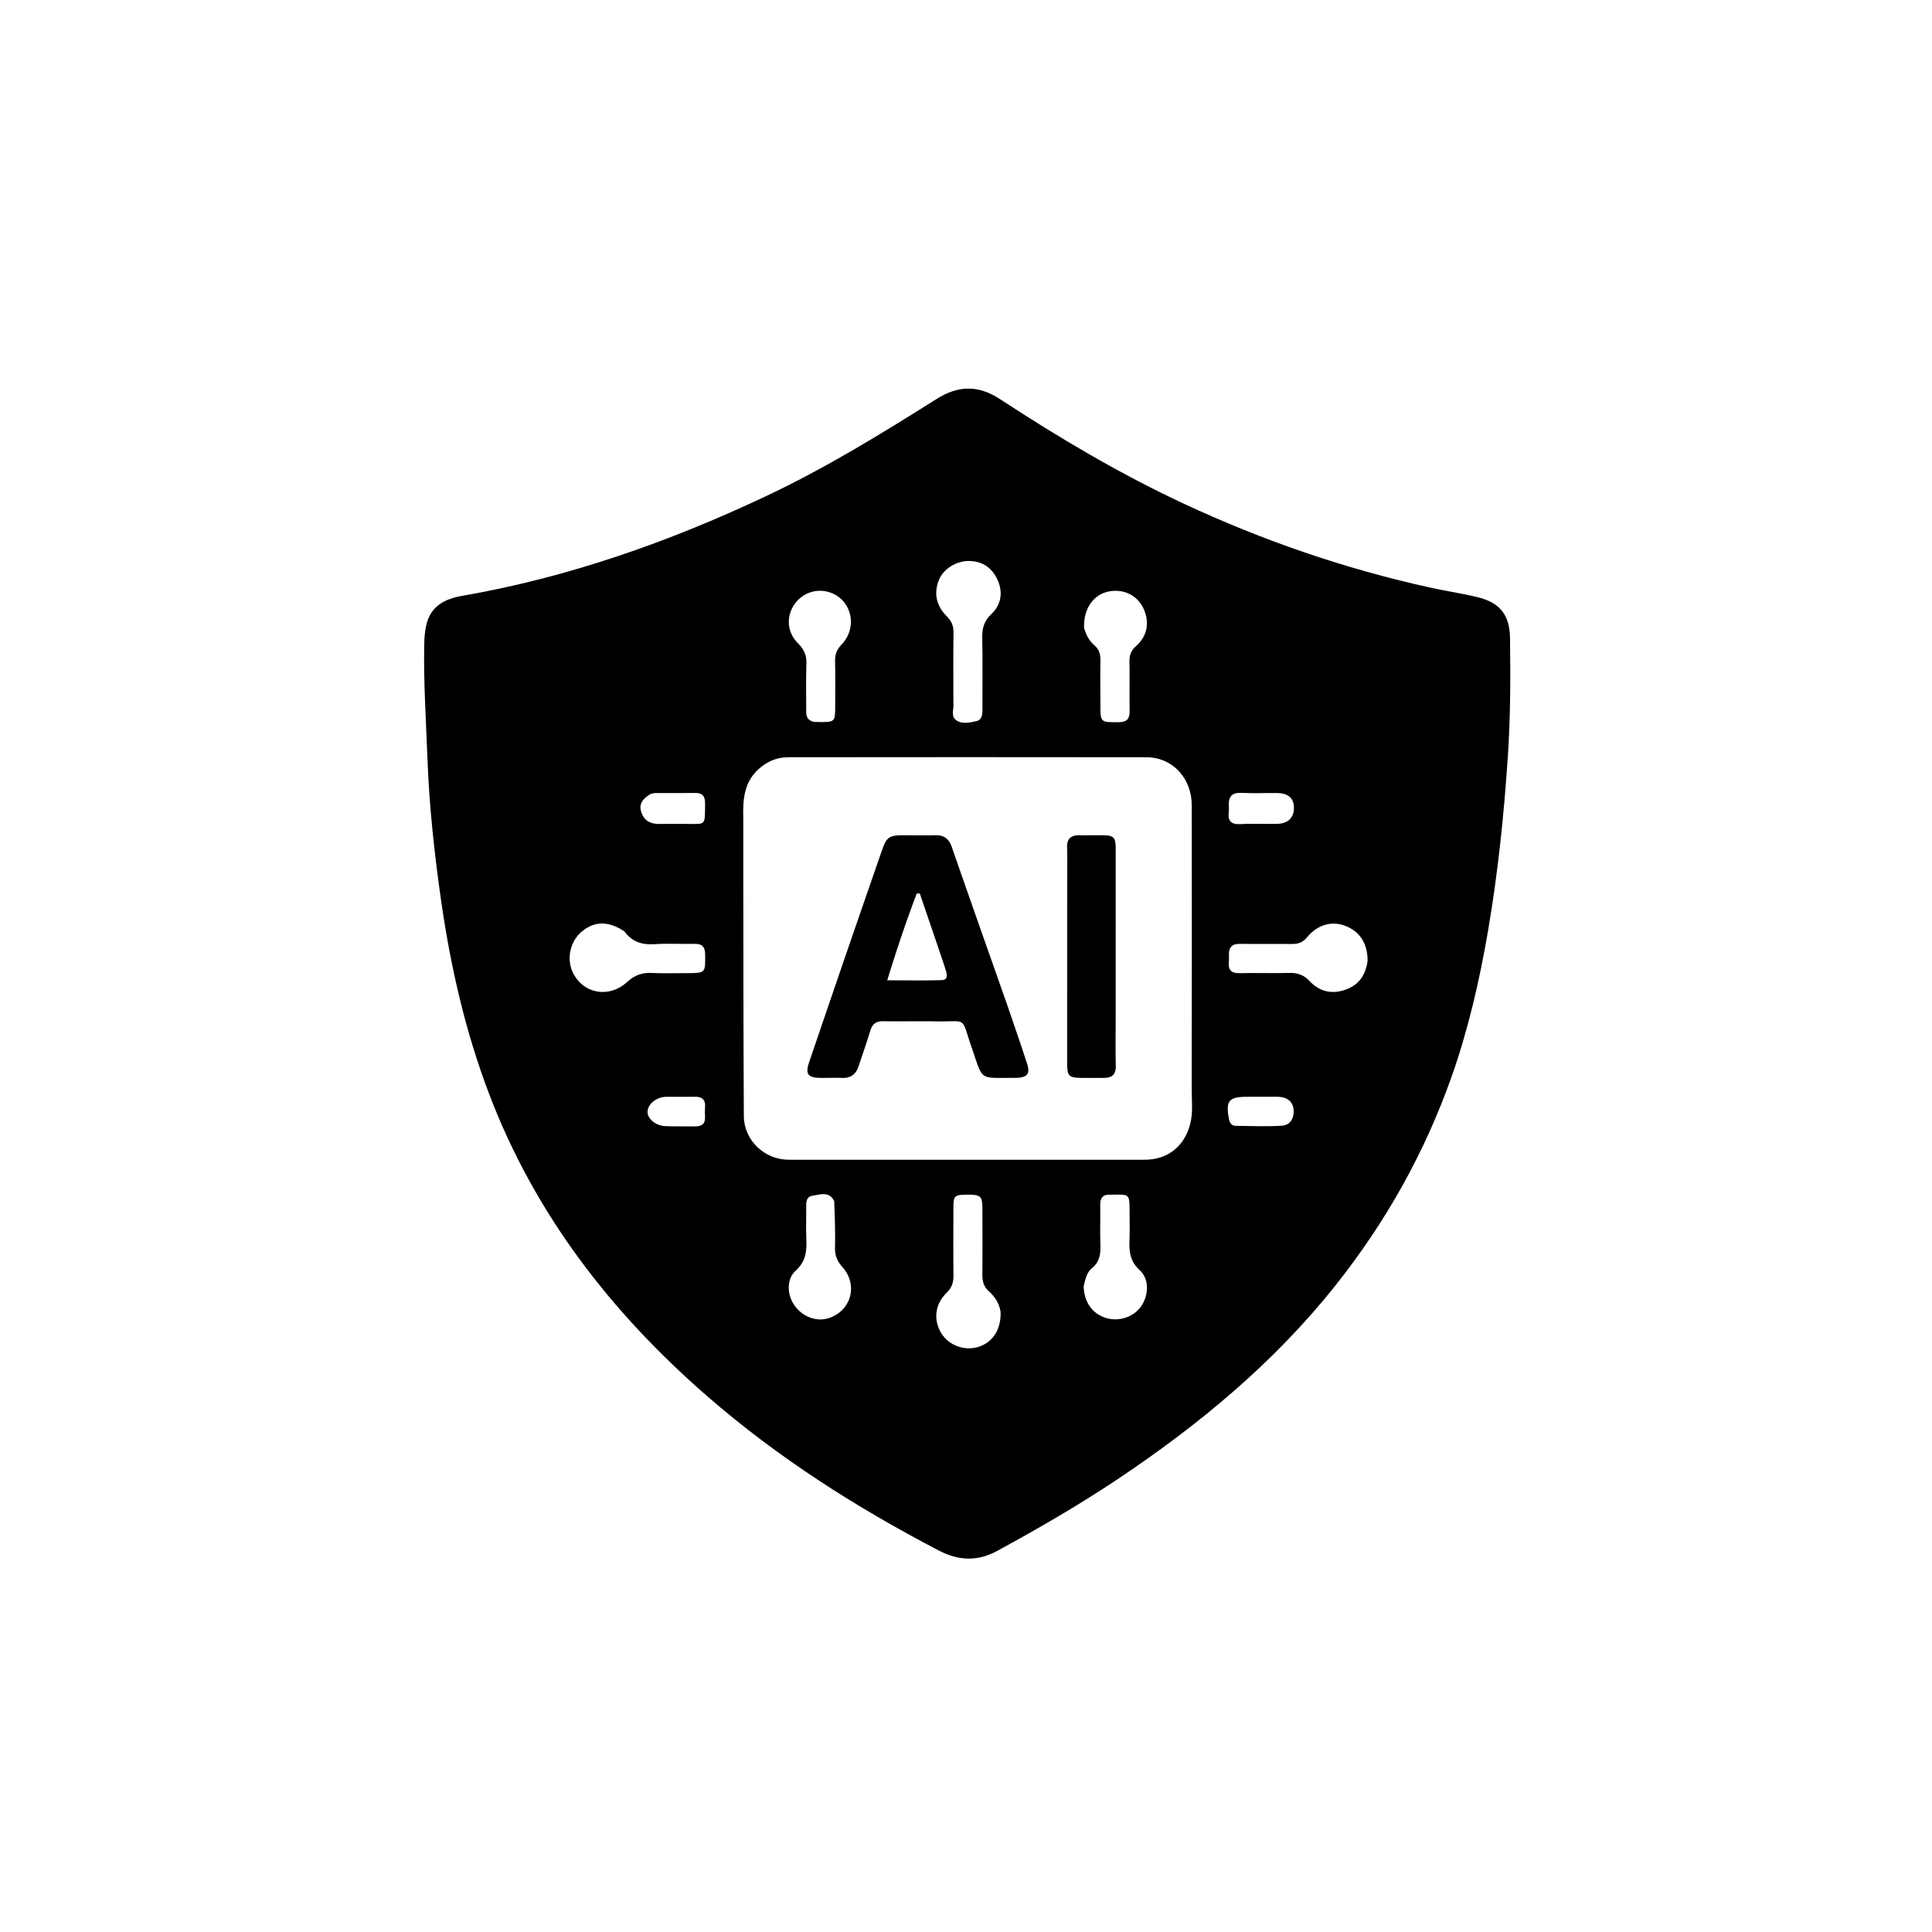 <svg xmlns="http://www.w3.org/2000/svg" xml:space="preserve" viewBox="0 0 1024 1024">
  <path d="M591.51 784.567c-20.572 13.671-41.62 25.817-62.993 37.451-10.552 5.744-20.587 5.173-30.912-.206-43.887-22.86-85.4-49.287-122.81-81.839-50.949-44.333-91.25-96.386-115.498-160.012-12.556-32.948-20.375-67.098-25.397-101.898-3.677-25.48-6.431-51.056-7.387-76.834-.74-19.959-2.059-39.895-1.663-59.88.066-3.311.342-6.681 1.057-9.906 2.244-10.117 9.695-14 19.078-15.631 56.143-9.76 109.34-28.48 160.758-52.715 31.574-14.882 61.24-33.061 90.681-51.65 11.296-7.132 21.964-7.506 33.5.044 31.24 20.443 63.31 39.503 97.195 55.33 42.07 19.648 85.72 34.681 131.086 44.65 8.429 1.853 17.007 3.07 25.372 5.161 11.707 2.926 16.607 9.65 16.76 21.549.27 20.987.241 41.992-1.162 62.92-2.078 30.973-5.26 61.842-10.534 92.489-4.522 26.279-10.46 52.184-19.356 77.302-14.24 40.206-34.835 76.91-61.415 110.356-32.714 41.165-72.594 74.126-116.36 103.319M393.95 433.51c0 8.498-.014 16.996 0 25.494.074 44.155.041 88.312.303 132.466.077 12.976 10.952 23.215 23.875 23.22 62.82.028 125.64.03 188.46.01 12.315-.003 21.181-7.086 24.247-18.992 1.571-6.099.781-12.269.792-18.395.085-50.156.077-100.312.022-150.468-.016-14.447-10.235-25.46-23.97-25.482-63.32-.098-126.64-.059-189.96-.003-6.037.005-11.247 2.221-15.79 6.41-7.398 6.82-8.275 15.547-7.98 25.74m111.358-61.094c.404 3.066-1.425 6.933 1.173 9.06 3.09 2.531 7.395 1.56 11.057.75 2.844-.629 3.185-3.416 3.175-6.096-.047-12.66.172-25.323-.103-37.977-.111-5.111.905-8.99 4.879-12.736 5.097-4.805 6.232-11.354 3.316-17.909-2.862-6.433-7.963-10.11-15.241-10.176-6.744-.062-13.59 4.212-15.943 10.117-2.912 7.308-1.164 13.865 4.226 19.234 2.605 2.595 3.586 5.192 3.532 8.779-.179 11.99-.07 23.986-.071 36.954m25.016 322.788c-.72-4.288-2.906-7.878-6.063-10.641-2.965-2.596-3.648-5.573-3.602-9.282.149-11.817.071-23.637.02-35.455-.025-5.788-1.14-6.677-7.84-6.634-6.922.045-7.491.51-7.512 6.748-.038 11.984-.108 23.97.04 35.953.046 3.708-.8 6.56-3.605 9.283-6.266 6.086-7.16 14.33-2.89 21.392 3.9 6.447 12.206 9.586 19.521 7.375 7.667-2.316 12.331-9.22 11.931-18.739M724.86 509.261c.01-9.27-4.203-15.74-12.144-18.653-7.07-2.593-14.437-.475-19.986 6.212-2.157 2.6-4.544 3.542-7.763 3.511-9.32-.09-18.642.06-27.962-.058-3.782-.047-5.578 1.593-5.639 5.29-.024 1.498.088 3.006-.05 4.492-.405 4.386 1.602 5.851 5.876 5.743 8.65-.218 17.313.128 25.96-.123 4.452-.13 7.828.94 11.002 4.347 4.88 5.24 11.152 7.029 18.214 4.803 7.227-2.277 11.33-7.233 12.492-15.564m-394.002-15.674c-8.426-5.506-15.7-5.463-22.472.132-6.057 5.005-8.184 14.099-4.974 21.27 5.194 11.605 19.18 14.476 29.054 5.436 3.926-3.594 7.829-4.976 12.919-4.738 6.137.286 12.297.098 18.447.092 10.18-.01 10.043-.017 9.903-10.001-.057-4.124-1.736-5.61-5.73-5.514-6.977.168-13.985-.307-20.936.154-6.45.429-11.792-.893-16.211-6.831m243.72-160.872c.95 3.632 2.636 6.888 5.497 9.333 2.53 2.16 3.23 4.76 3.173 7.97-.14 7.828-.023 15.66-.015 23.491.01 9.476.006 9.313 9.691 9.273 4.408-.019 5.875-1.869 5.802-6.042-.15-8.662.073-17.33-.095-25.99-.066-3.396.767-5.876 3.446-8.257 5.47-4.86 7.153-11.168 4.745-18.15-2.825-8.193-10.546-12.457-19.029-10.876-8.125 1.515-13.621 9.102-13.216 19.248m-143.371 49.878c.997.036 1.993.092 2.99.104 8.204.094 8.472-.161 8.478-8.303.006-7.981.11-15.966-.072-23.943-.08-3.533.858-6.137 3.423-8.81 8.381-8.73 5.773-22.52-4.815-27.137-7.16-3.12-15.37-.84-19.972 5.547-4.66 6.471-4.233 15.062 1.743 20.948 3.249 3.199 4.607 6.415 4.431 10.934-.321 8.301-.066 16.624-.102 24.938-.011 2.472.244 4.704 3.896 5.722m143.154 299.218c.199 8.465 4.72 14.707 12.198 16.841 6.853 1.956 14.609-.778 18.406-6.487 3.885-5.844 4.243-14.297-.88-18.914-5.387-4.856-5.67-10.325-5.428-16.554.194-4.98.037-9.973.03-14.96-.01-8.729-.013-8.729-8.922-8.536-.332.007-.667.04-.997.016-4-.282-5.739 1.479-5.64 5.574.166 6.978-.18 13.972.101 20.943.198 4.89-.36 9.09-4.499 12.446-2.647 2.146-3.475 5.582-4.369 9.631M442.152 636.66c-2.605-5.475-7.427-3.48-11.388-2.928-3.953.55-3.443 4.242-3.439 7.238.007 5.157-.183 10.321.042 15.468.28 6.445-.128 12.093-5.643 17.043-4.896 4.393-4.573 12.517-.92 18.008 4.144 6.229 11.592 9.21 18.107 7.246 12.1-3.647 16.162-17.587 7.617-27.146-2.764-3.092-4.06-6.066-3.956-10.191.2-7.973-.089-15.957-.42-24.738m209.176-208.932c-.003.83.09 1.672-.024 2.485-.693 4.911 1.165 6.899 6.324 6.581 6.441-.397 12.928.001 19.39-.145 5.704-.128 8.854-3.33 8.796-8.562-.055-5.016-2.992-7.67-8.836-7.749-6.3-.086-12.611.206-18.896-.097-4.953-.239-7.182 1.652-6.754 7.487M350.78 436.7c4.153 0 8.307.03 12.46-.007 11.06-.099 10.373 1.617 10.462-11.008.026-3.803-1.528-5.461-5.342-5.398-6.644.11-13.29.034-19.936.033-1.506 0-2.989.065-4.312.934-3.104 2.04-5.495 4.553-4.384 8.605 1.39 5.07 4.97 7.21 11.052 6.84M672.387 581.31c-3.82.003-7.641.004-11.462.008-9.713.01-11.412 2.15-9.523 11.843.398 2.04 1.399 3.522 3.518 3.55 8.13.11 16.283.434 24.384-.05 4.323-.26 6.538-3.567 6.369-8.08-.155-4.134-2.876-6.85-7.347-7.207-1.652-.132-3.32-.049-5.94-.064m-305.23.023c-4.664-.003-9.329-.028-13.993-.004-5.06.026-9.708 3.665-9.94 7.735-.213 3.755 4.199 7.607 9.403 7.818 5.32.216 10.657.041 15.986.115 3.548.05 5.256-1.541 5.068-5.146-.086-1.66-.117-3.338.007-4.995.311-4.121-1.588-5.883-6.531-5.523z"/>
  <path d="M534.018 533.105c3.549 10.449 7.06 20.497 10.341 30.62 1.736 5.355.164 7.305-5.534 7.56a9.808 9.808 0 0 1-.5.008c-19.88-.12-16.976 2.159-23.338-16.143-5.89-16.941-1.735-13.468-19.322-13.799-9.156-.172-18.321.093-27.478-.081-3.787-.072-5.815 1.42-6.903 4.999-1.933 6.358-4.122 12.639-6.243 18.939-1.377 4.093-4.075 6.283-8.594 6.113-3.825-.144-7.66.02-11.49-.019-6.737-.068-8.234-1.973-6.123-8.206 6.993-20.637 14.055-41.251 21.137-61.858 5.73-16.673 11.53-33.322 17.291-49.984 2.668-7.715 3.785-8.539 11.822-8.546 5.496-.004 10.996.142 16.487-.024 4.648-.14 7.334 1.741 8.896 6.24 9.707 27.971 19.592 55.881 29.551 84.18m-37.284-32.492-9.226-27.028-1.618-.015c-5.631 14.834-10.692 29.863-15.627 46.009 10.365 0 19.632.197 28.883-.1 3.553-.115 2.769-3.138 2.086-5.36-1.317-4.283-2.84-8.502-4.498-13.506zM591.337 536c-.004 9.993-.142 19.488.047 28.977.092 4.598-2.068 6.336-6.31 6.322-3.997-.013-7.994.04-11.99.003-6.518-.06-7.45-1.008-7.451-7.623-.003-32.975.01-65.95.014-98.924 0-5.163.113-10.33-.07-15.487-.169-4.751 2.09-6.663 6.626-6.576 4.162.08 8.327-.037 12.49.022 5.585.08 6.632 1.116 6.637 6.852.027 28.644.009 57.29.007 86.434z"/>
</svg>
